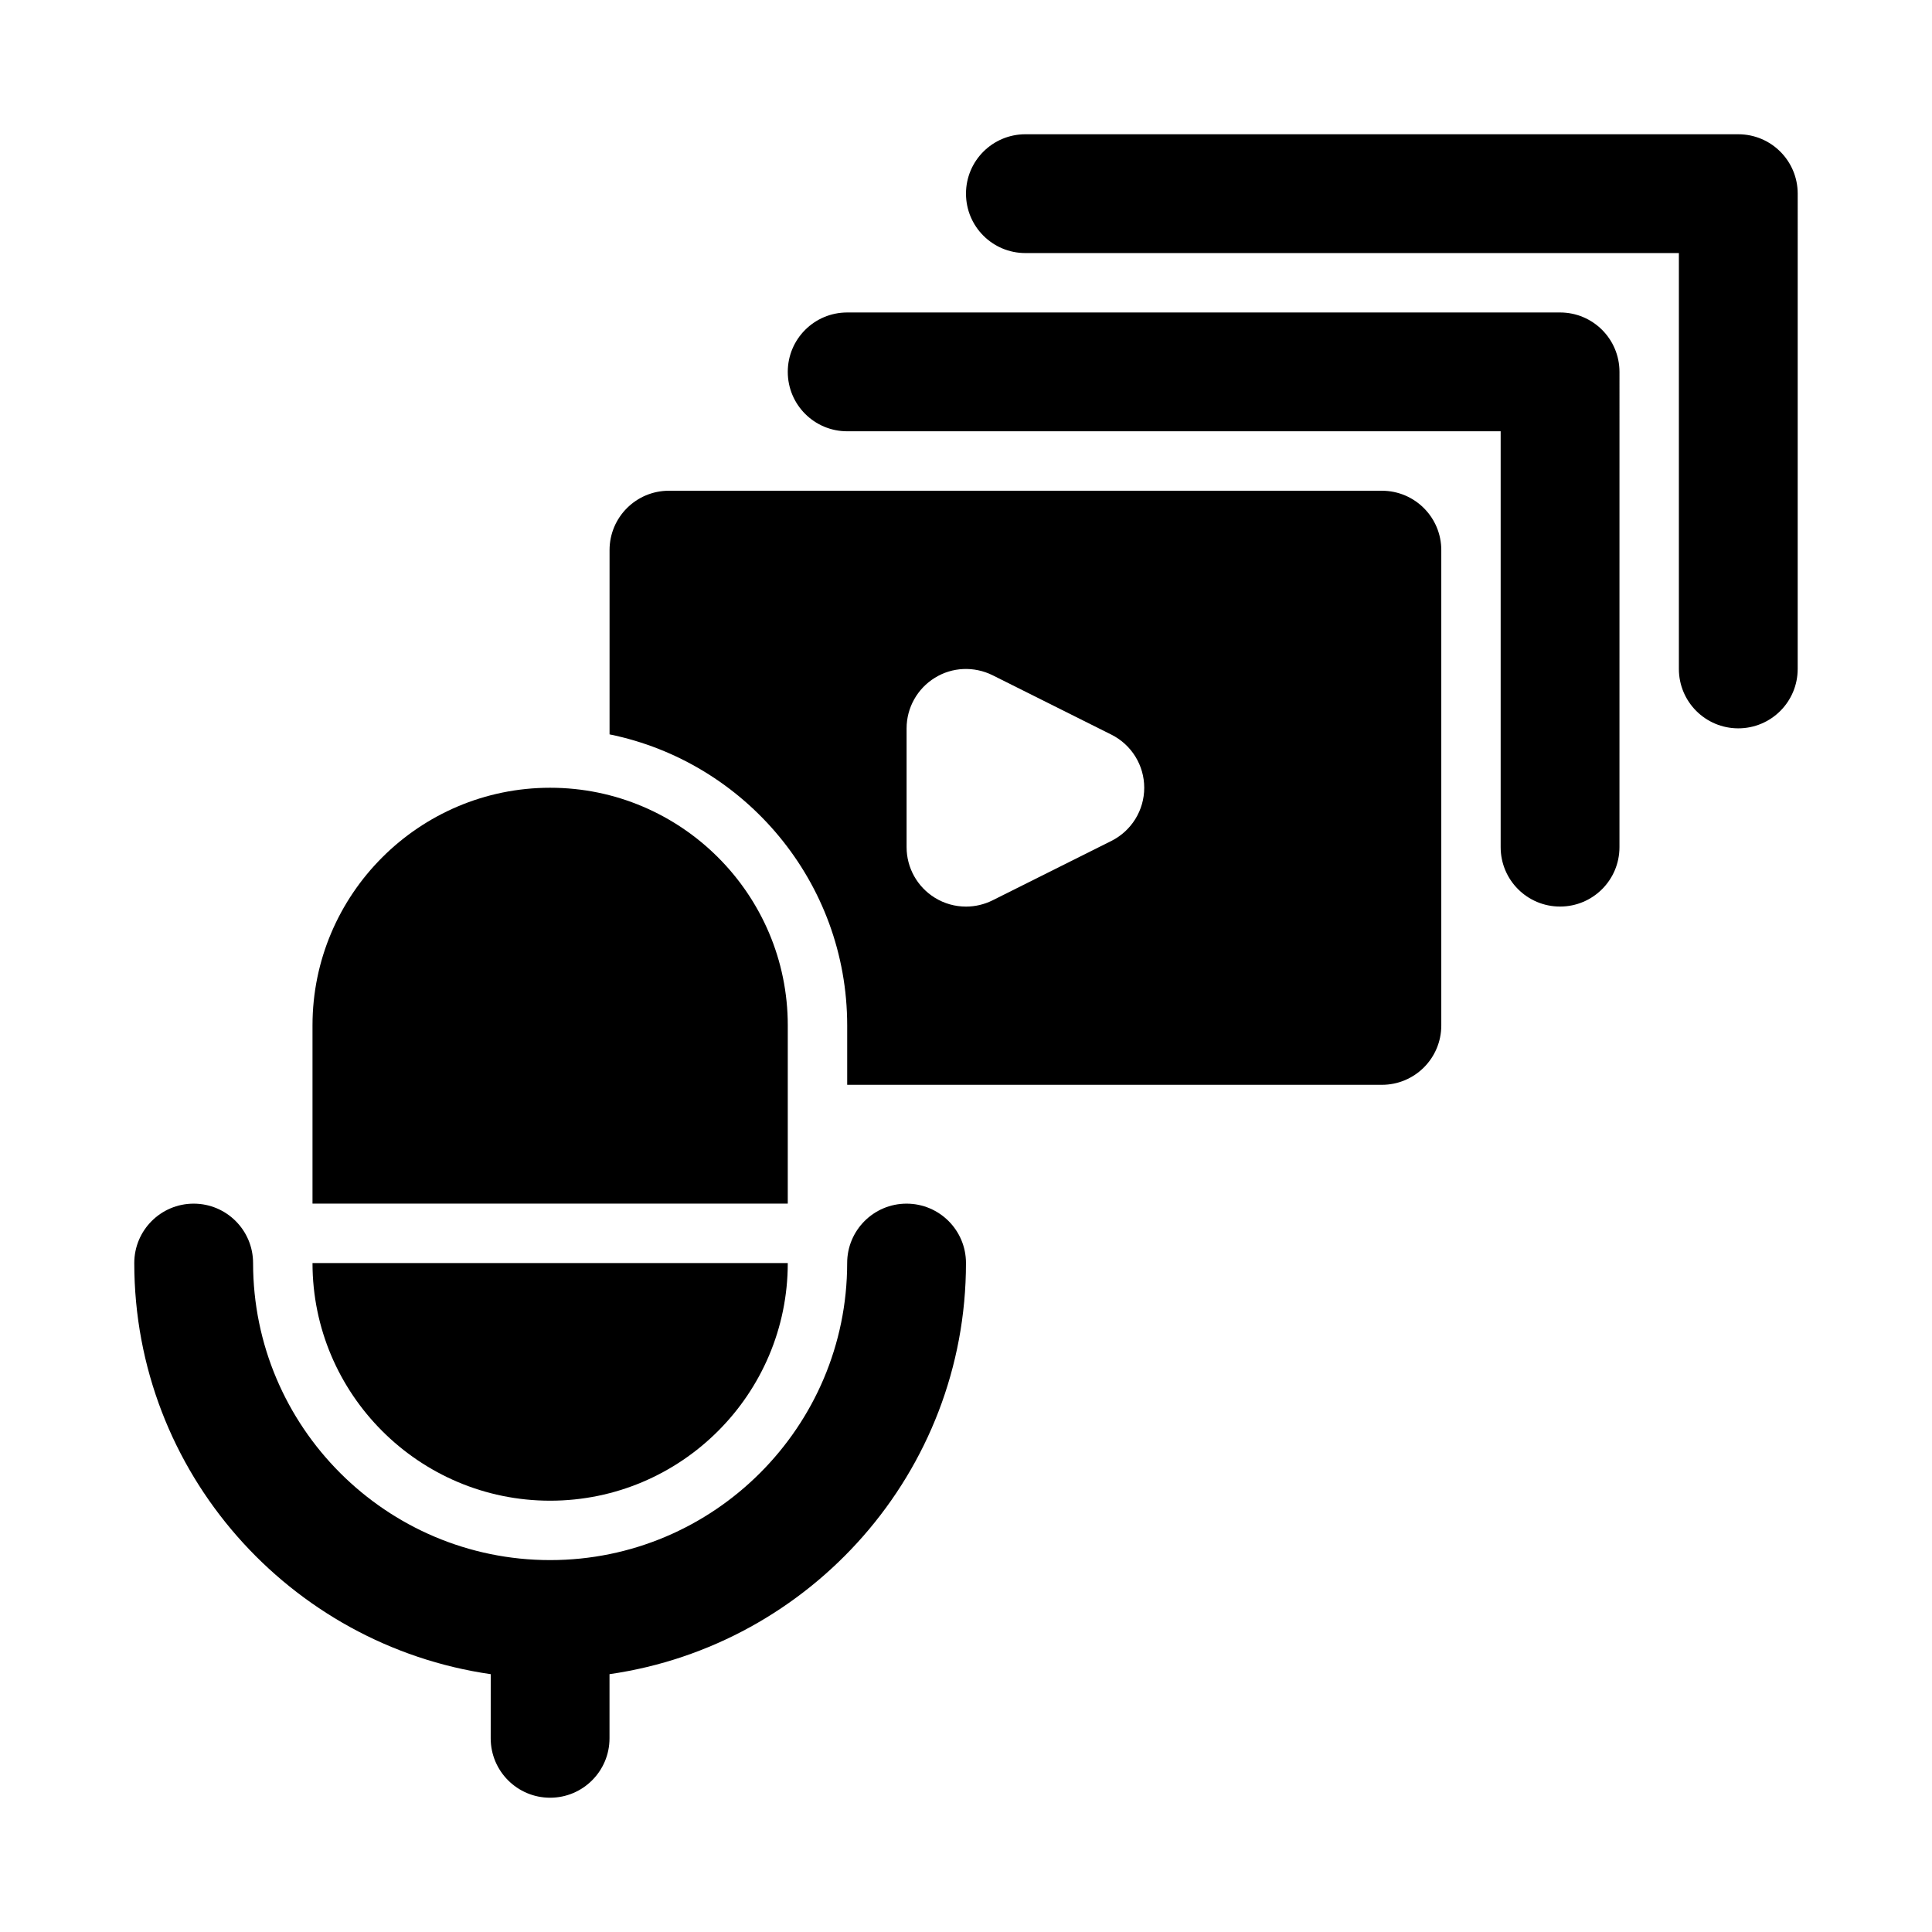 <?xml version="1.0" encoding="UTF-8"?>
<!-- Uploaded to: SVG Repo, www.svgrepo.com, Generator: SVG Repo Mixer Tools -->
<svg fill="#000000" width="800px" height="800px" version="1.1" viewBox="144 144 512 512" xmlns="http://www.w3.org/2000/svg">
 <g>
  <path d="m557.44 226.81h-188.93c-8.703 0-15.742 7.043-15.742 15.742 0 8.703 7.043 15.742 15.742 15.742h173.18v110.21c0 8.703 7.043 15.742 15.742 15.742 8.703 0 15.742-7.043 15.742-15.742l0.004-125.95c0-8.703-7.043-15.746-15.746-15.746z"/>
  <path d="m604.67 179.58h-188.93c-8.703 0-15.742 7.043-15.742 15.742 0 8.703 7.043 15.742 15.742 15.742h173.18v110.21c0 8.703 7.043 15.742 15.742 15.742 8.703 0 15.742-7.043 15.742-15.742l0.004-125.95c0-8.699-7.039-15.742-15.742-15.742z"/>
  <path d="m510.21 274.05h-188.93c-8.703 0-15.742 7.043-15.742 15.742v48.824c35.883 7.316 62.977 39.117 62.977 77.129v15.742h141.7c8.703 0 15.742-7.043 15.742-15.742v-125.95c0-8.699-7.039-15.742-15.742-15.742zm-71.68 92.805-31.488 15.742c-2.227 1.105-4.625 1.66-7.039 1.66-2.875 0-5.75-0.785-8.273-2.352-4.644-2.875-7.473-7.934-7.473-13.391v-31.488c0-5.457 2.828-10.516 7.473-13.391 4.644-2.891 10.426-3.106 15.312-0.691l31.488 15.742c5.336 2.676 8.703 8.117 8.703 14.082s-3.367 11.41-8.703 14.086z"/>
  <path d="m289.79 541.7c34.723 0 62.977-28.25 62.977-62.977h-125.95c0 34.723 28.254 62.977 62.977 62.977z"/>
  <path d="m352.77 415.74c0-34.723-28.25-62.977-62.977-62.977-34.723 0-62.977 28.25-62.977 62.977v47.23h125.95z"/>
  <path d="m384.25 462.98c-8.695 0-15.742 7.051-15.742 15.742 0 43.402-35.316 78.719-78.719 78.719-43.402 0-78.719-35.316-78.719-78.719 0-8.695-7.051-15.742-15.742-15.742-8.695 0-15.742 7.051-15.742 15.742 0 55.41 41.145 101.27 94.465 108.95l-0.008 17c0 8.695 7.051 15.742 15.742 15.742 8.695 0 15.742-7.051 15.742-15.742v-17c53.32-7.68 94.469-53.543 94.469-108.95 0-8.695-7.051-15.742-15.746-15.742z"/>
 </g>
</svg>